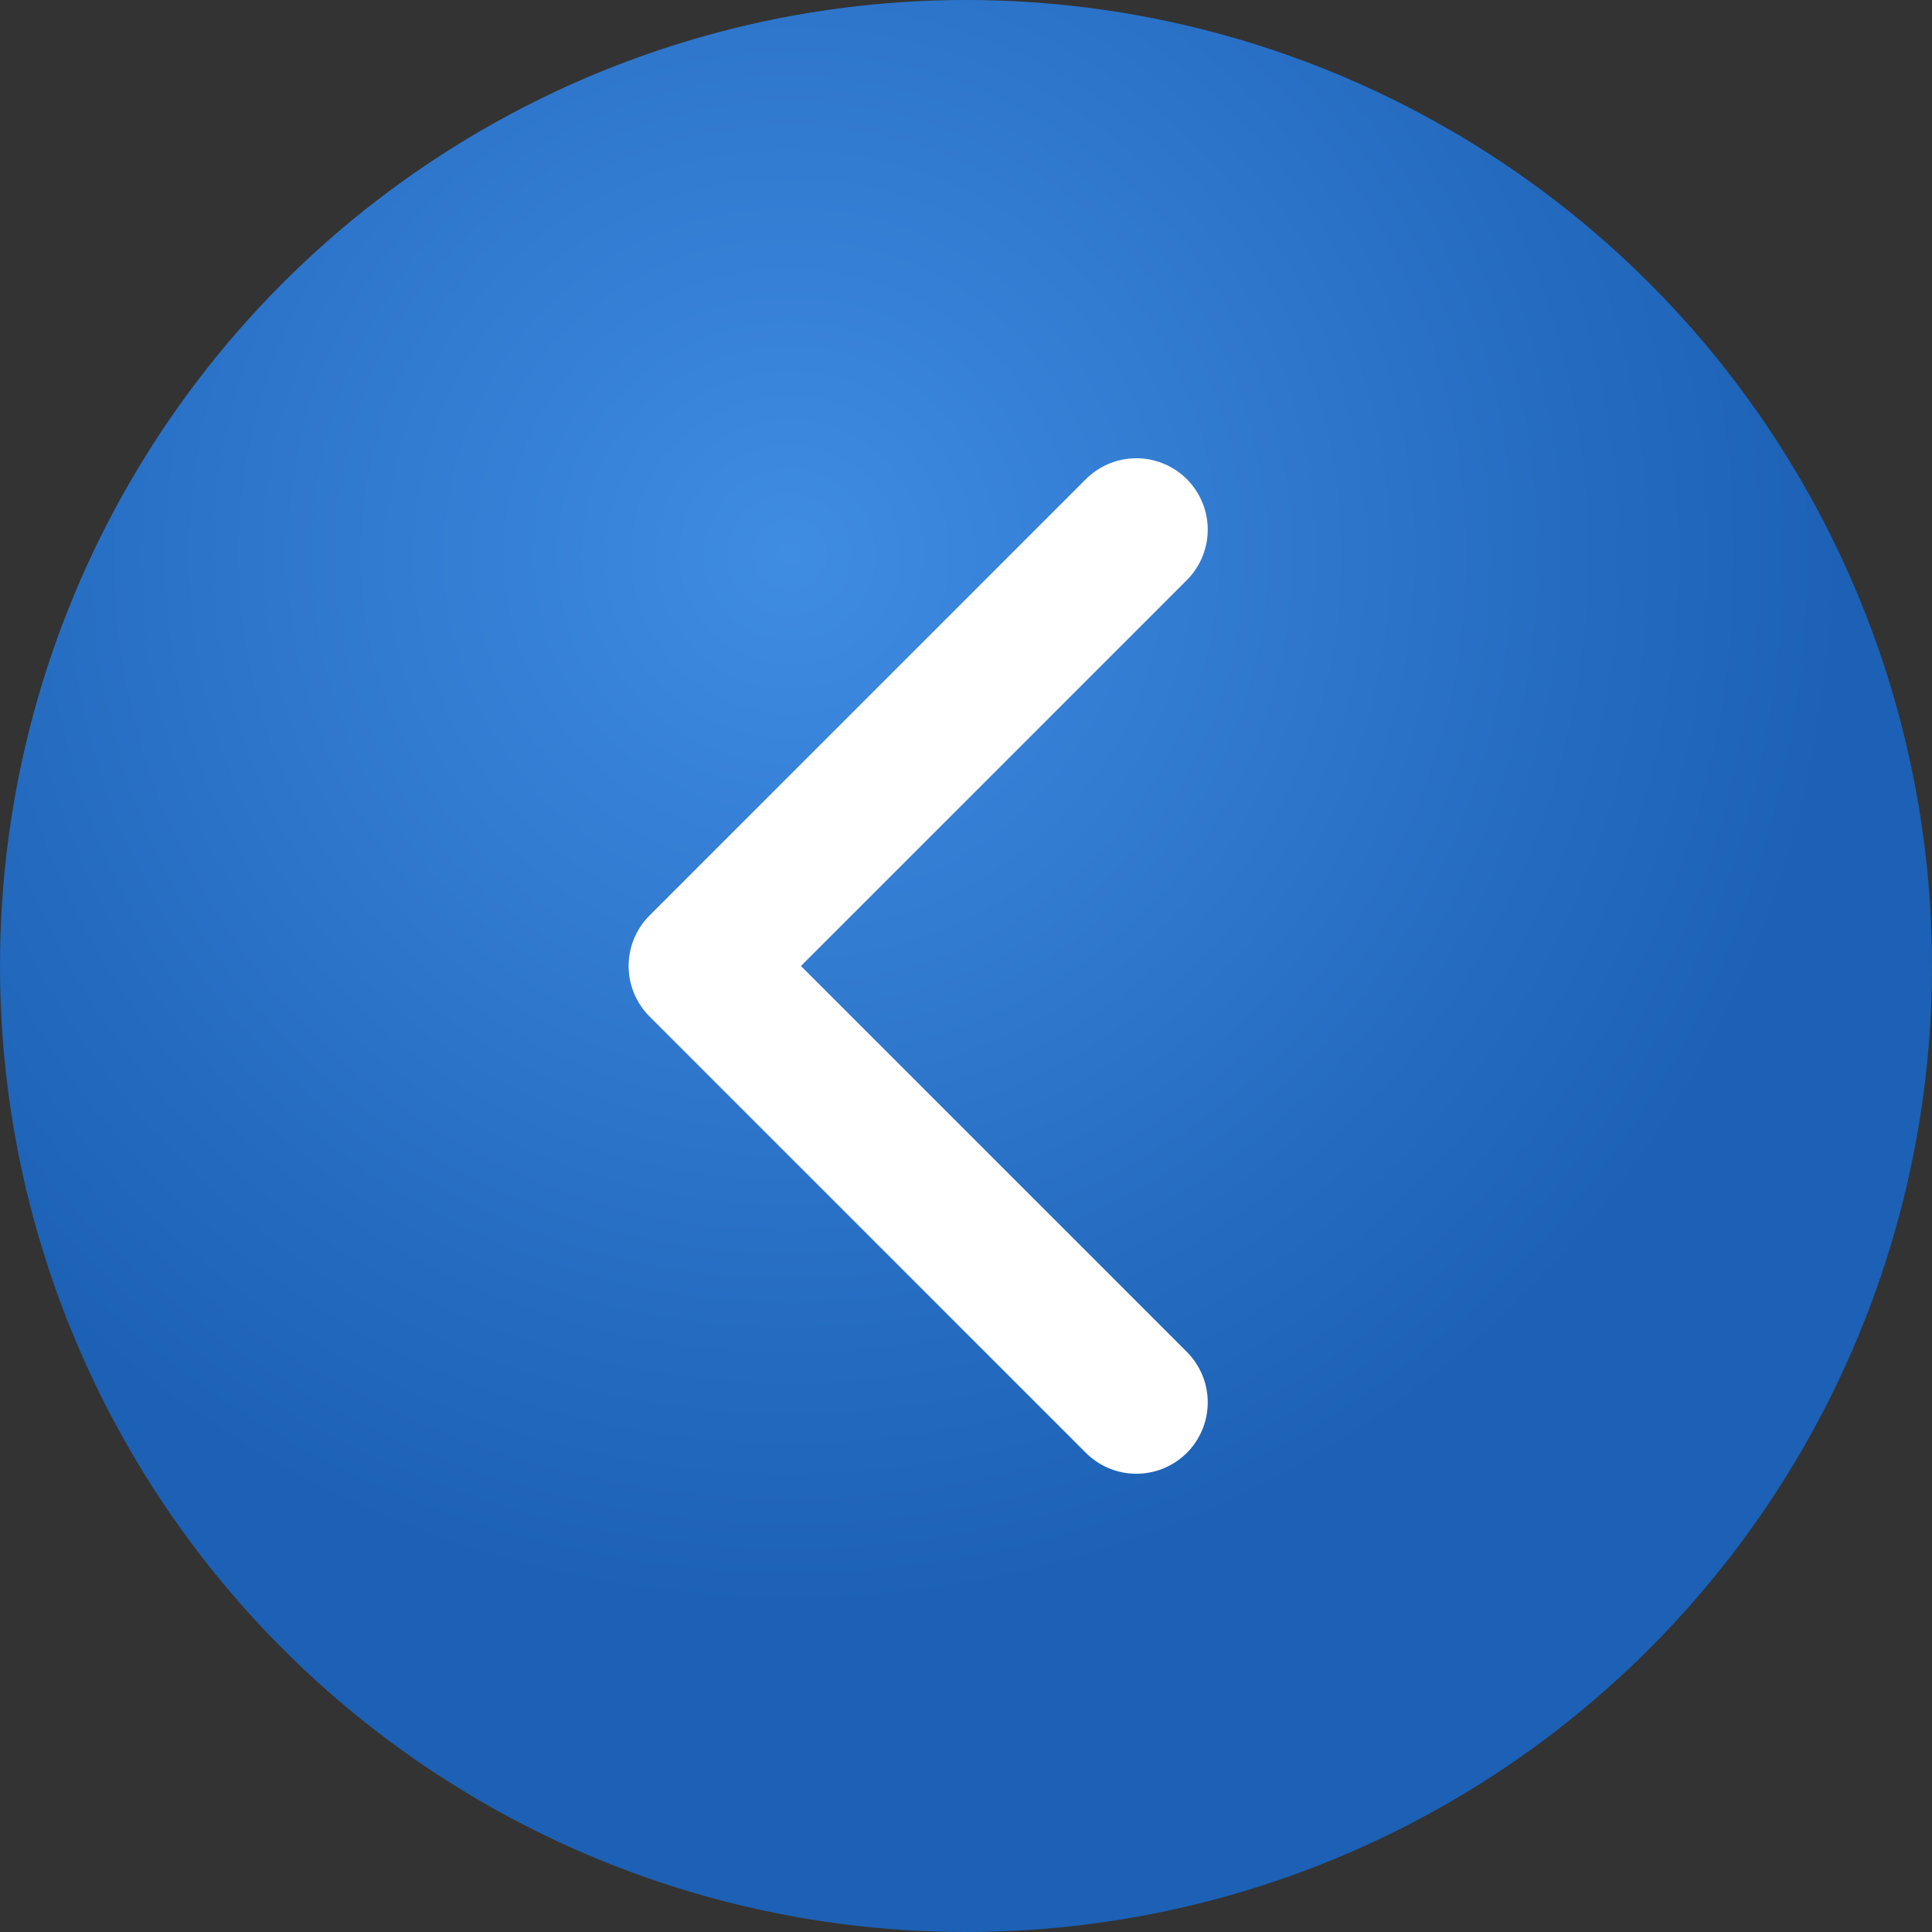 <?xml version="1.0" encoding="UTF-8"?> <svg xmlns="http://www.w3.org/2000/svg" xmlns:xlink="http://www.w3.org/1999/xlink" viewBox="0 0 40.6 40.6"><rect x="0" y="0" width="40.6" height="40.6" fill="#333333" stroke="none"/> <defs> <style>.cls-1{fill:url(#Безымянный_градиент_8);}.cls-2{fill:none;stroke:#fff;stroke-linecap:round;stroke-linejoin:round;stroke-width:3px;}</style> <radialGradient id="Безымянный_градиент_8" cx="16.6" cy="11.66" r="22.15" gradientUnits="userSpaceOnUse"> <stop offset="0" stop-color="#3f8ce3"></stop> <stop offset="1" stop-color="#1C61B5"></stop> </radialGradient> </defs> <g id="Слой_2" data-name="Слой 2"> <g id="Слой_1-2" data-name="Слой 1"> <circle class="cls-1" cx="20.3" cy="20.3" r="20.3"></circle> <polyline class="cls-2" points="23.88 29.47 14.71 20.3 23.88 11.13"></polyline> </g> </g> </svg> 
